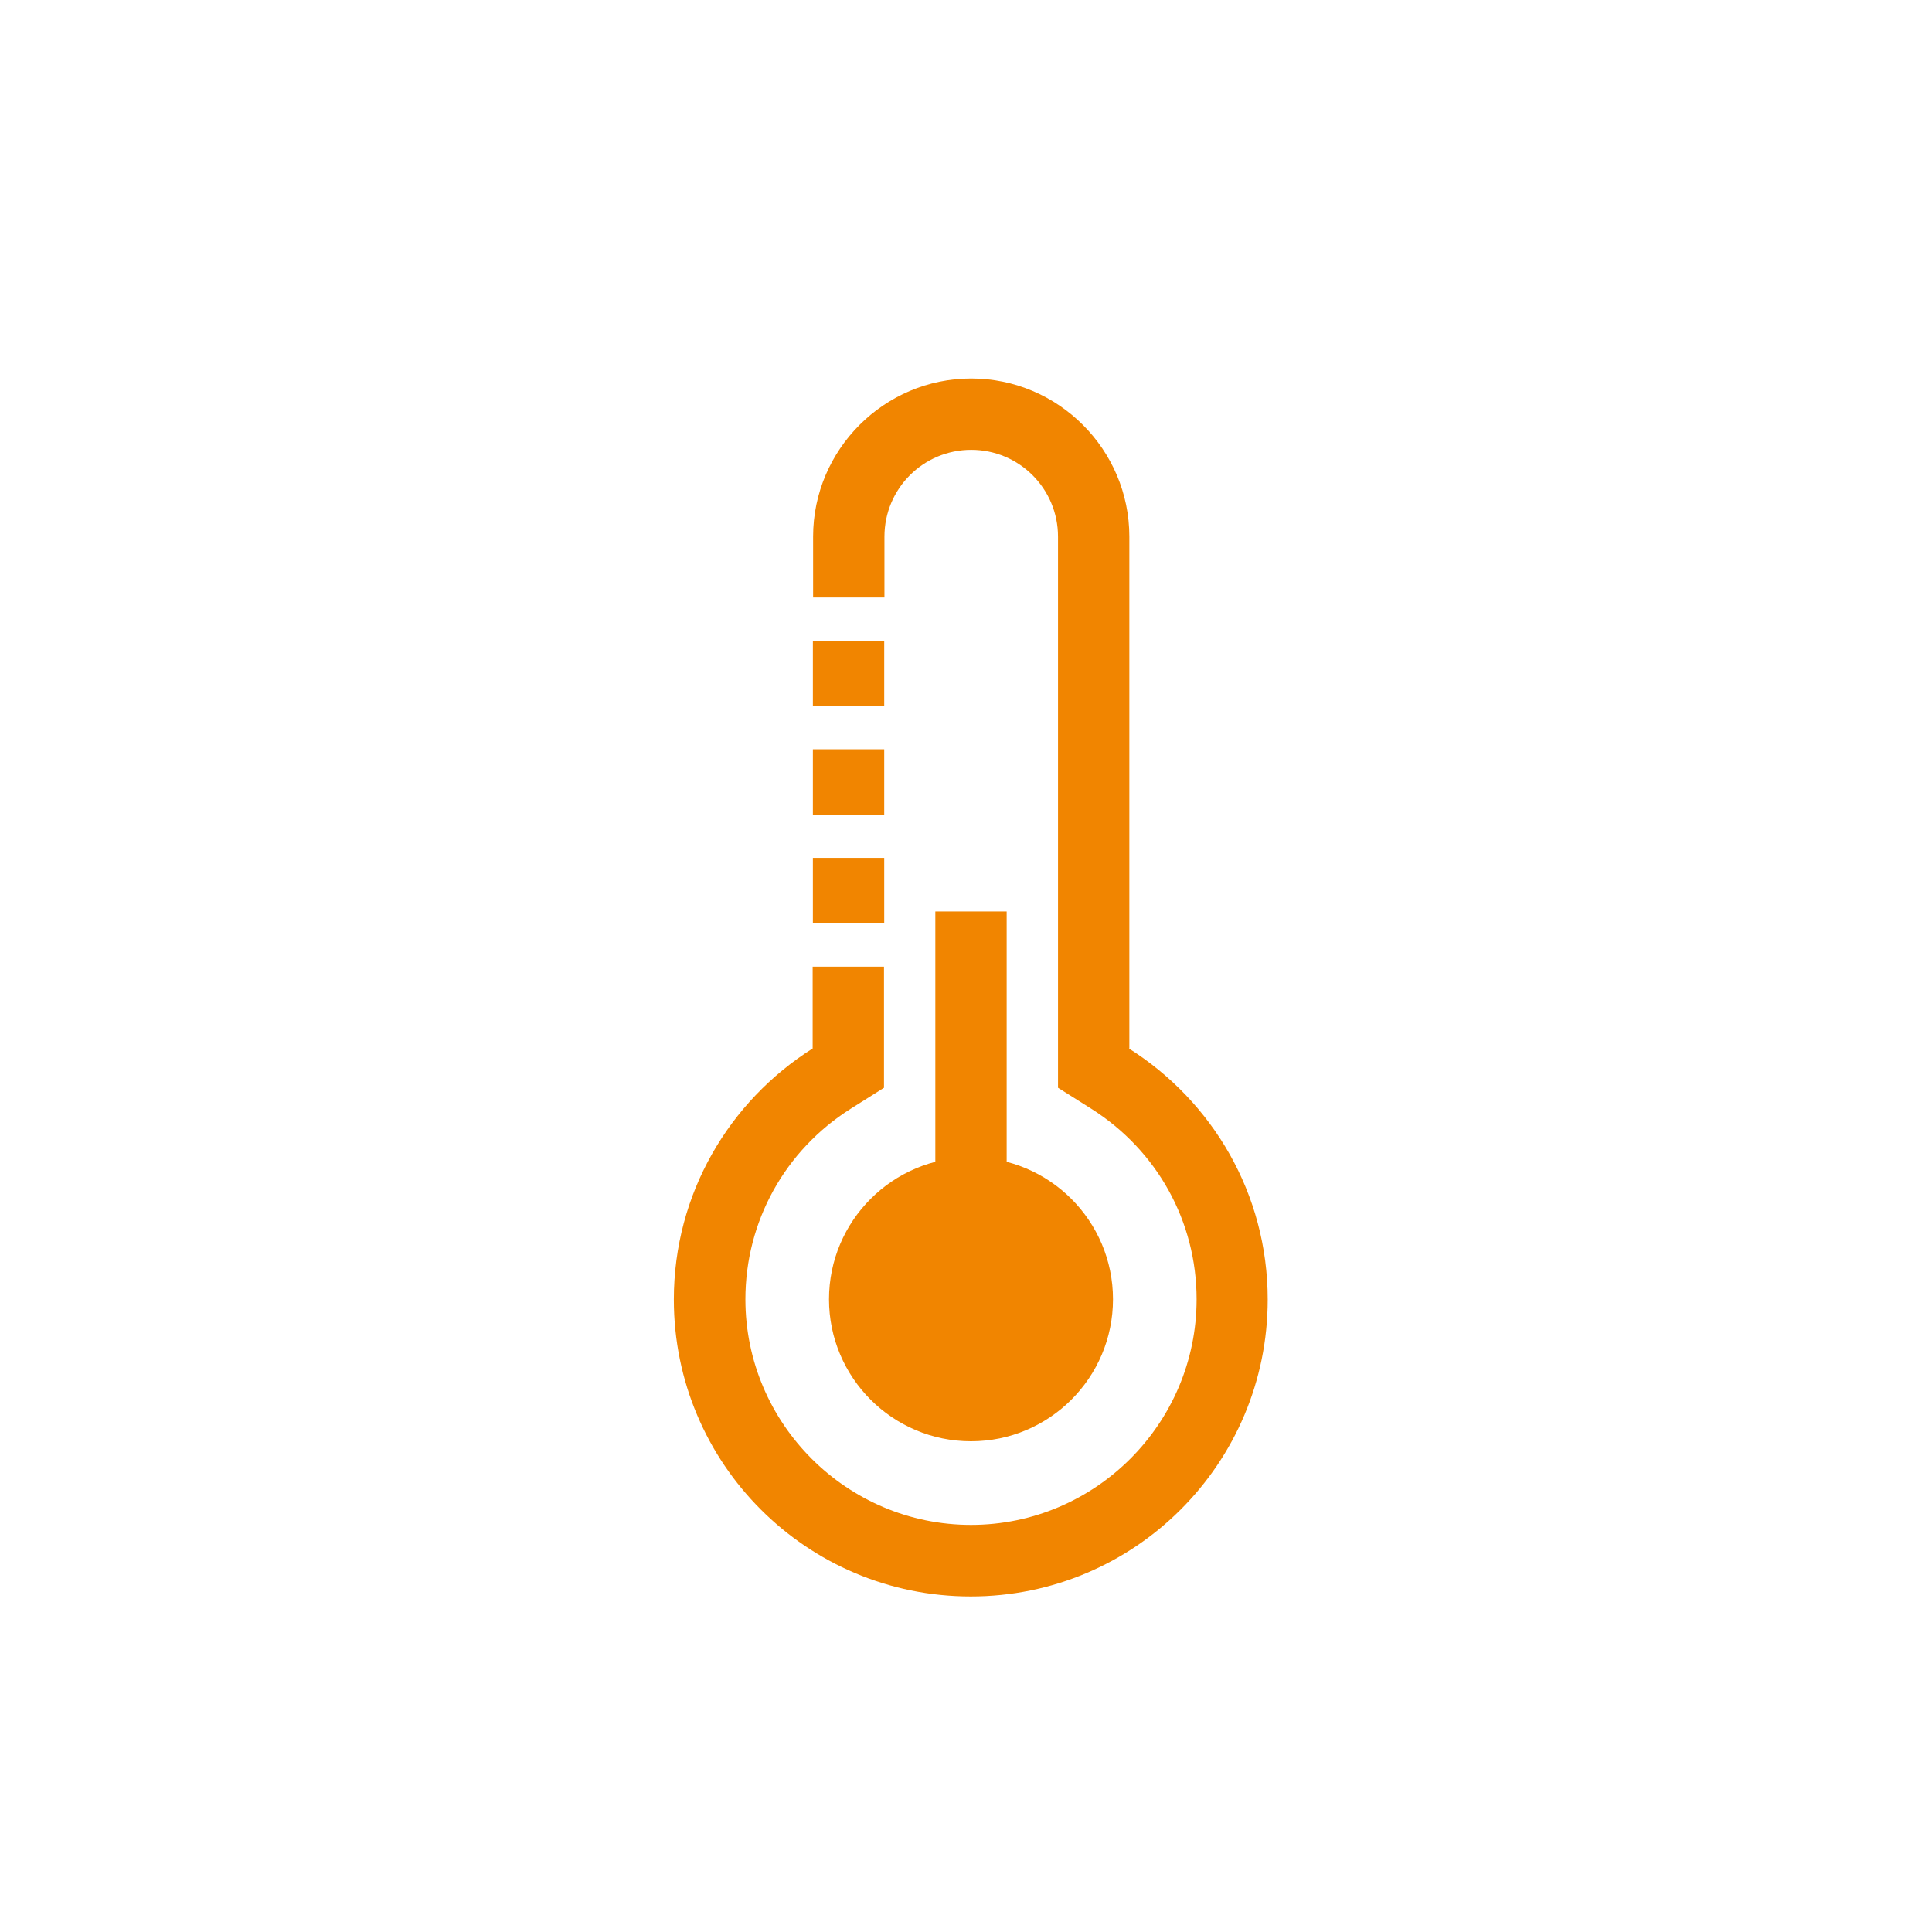 <?xml version="1.0" encoding="UTF-8"?><svg id="Layer_1" xmlns="http://www.w3.org/2000/svg" viewBox="0 0 85.04 85.04"><defs><style>.cls-1{fill:#f18500;stroke-width:0px;}</style></defs><rect class="cls-1" x="41.17" y="40.12" width="3.14" height="16.18"/><rect class="cls-1" x="35.78" y="32.98" width="3.14" height="2.88"/><path class="cls-1" d="m49.71,46.15v-22.53c0-3.83-3.13-6.96-6.96-6.96s-6.96,3.13-6.96,6.96v2.68h3.14v-2.68c0-2.11,1.71-3.82,3.82-3.82s3.82,1.71,3.82,3.82v24.26l1.46.92c2.91,1.84,4.64,4.97,4.64,8.39,0,5.47-4.46,9.93-9.93,9.93s-9.93-4.46-9.93-9.93c0-3.42,1.74-6.56,4.64-8.39l1.46-.92v-5.33h-3.14v3.6c-3.67,2.32-6.11,6.39-6.11,11.05,0,7.22,5.85,13.07,13.07,13.07s13.07-5.85,13.07-13.07c0-4.66-2.44-8.73-6.11-11.05"/><rect class="cls-1" x="35.78" y="37.76" width="3.14" height="2.88"/><rect class="cls-1" x="35.78" y="28.2" width="3.14" height="2.88"/><path class="cls-1" d="m48.99,57.19c0,3.45-2.8,6.25-6.25,6.25s-6.25-2.8-6.25-6.25,2.8-6.25,6.25-6.25,6.25,2.8,6.25,6.25"/></svg>